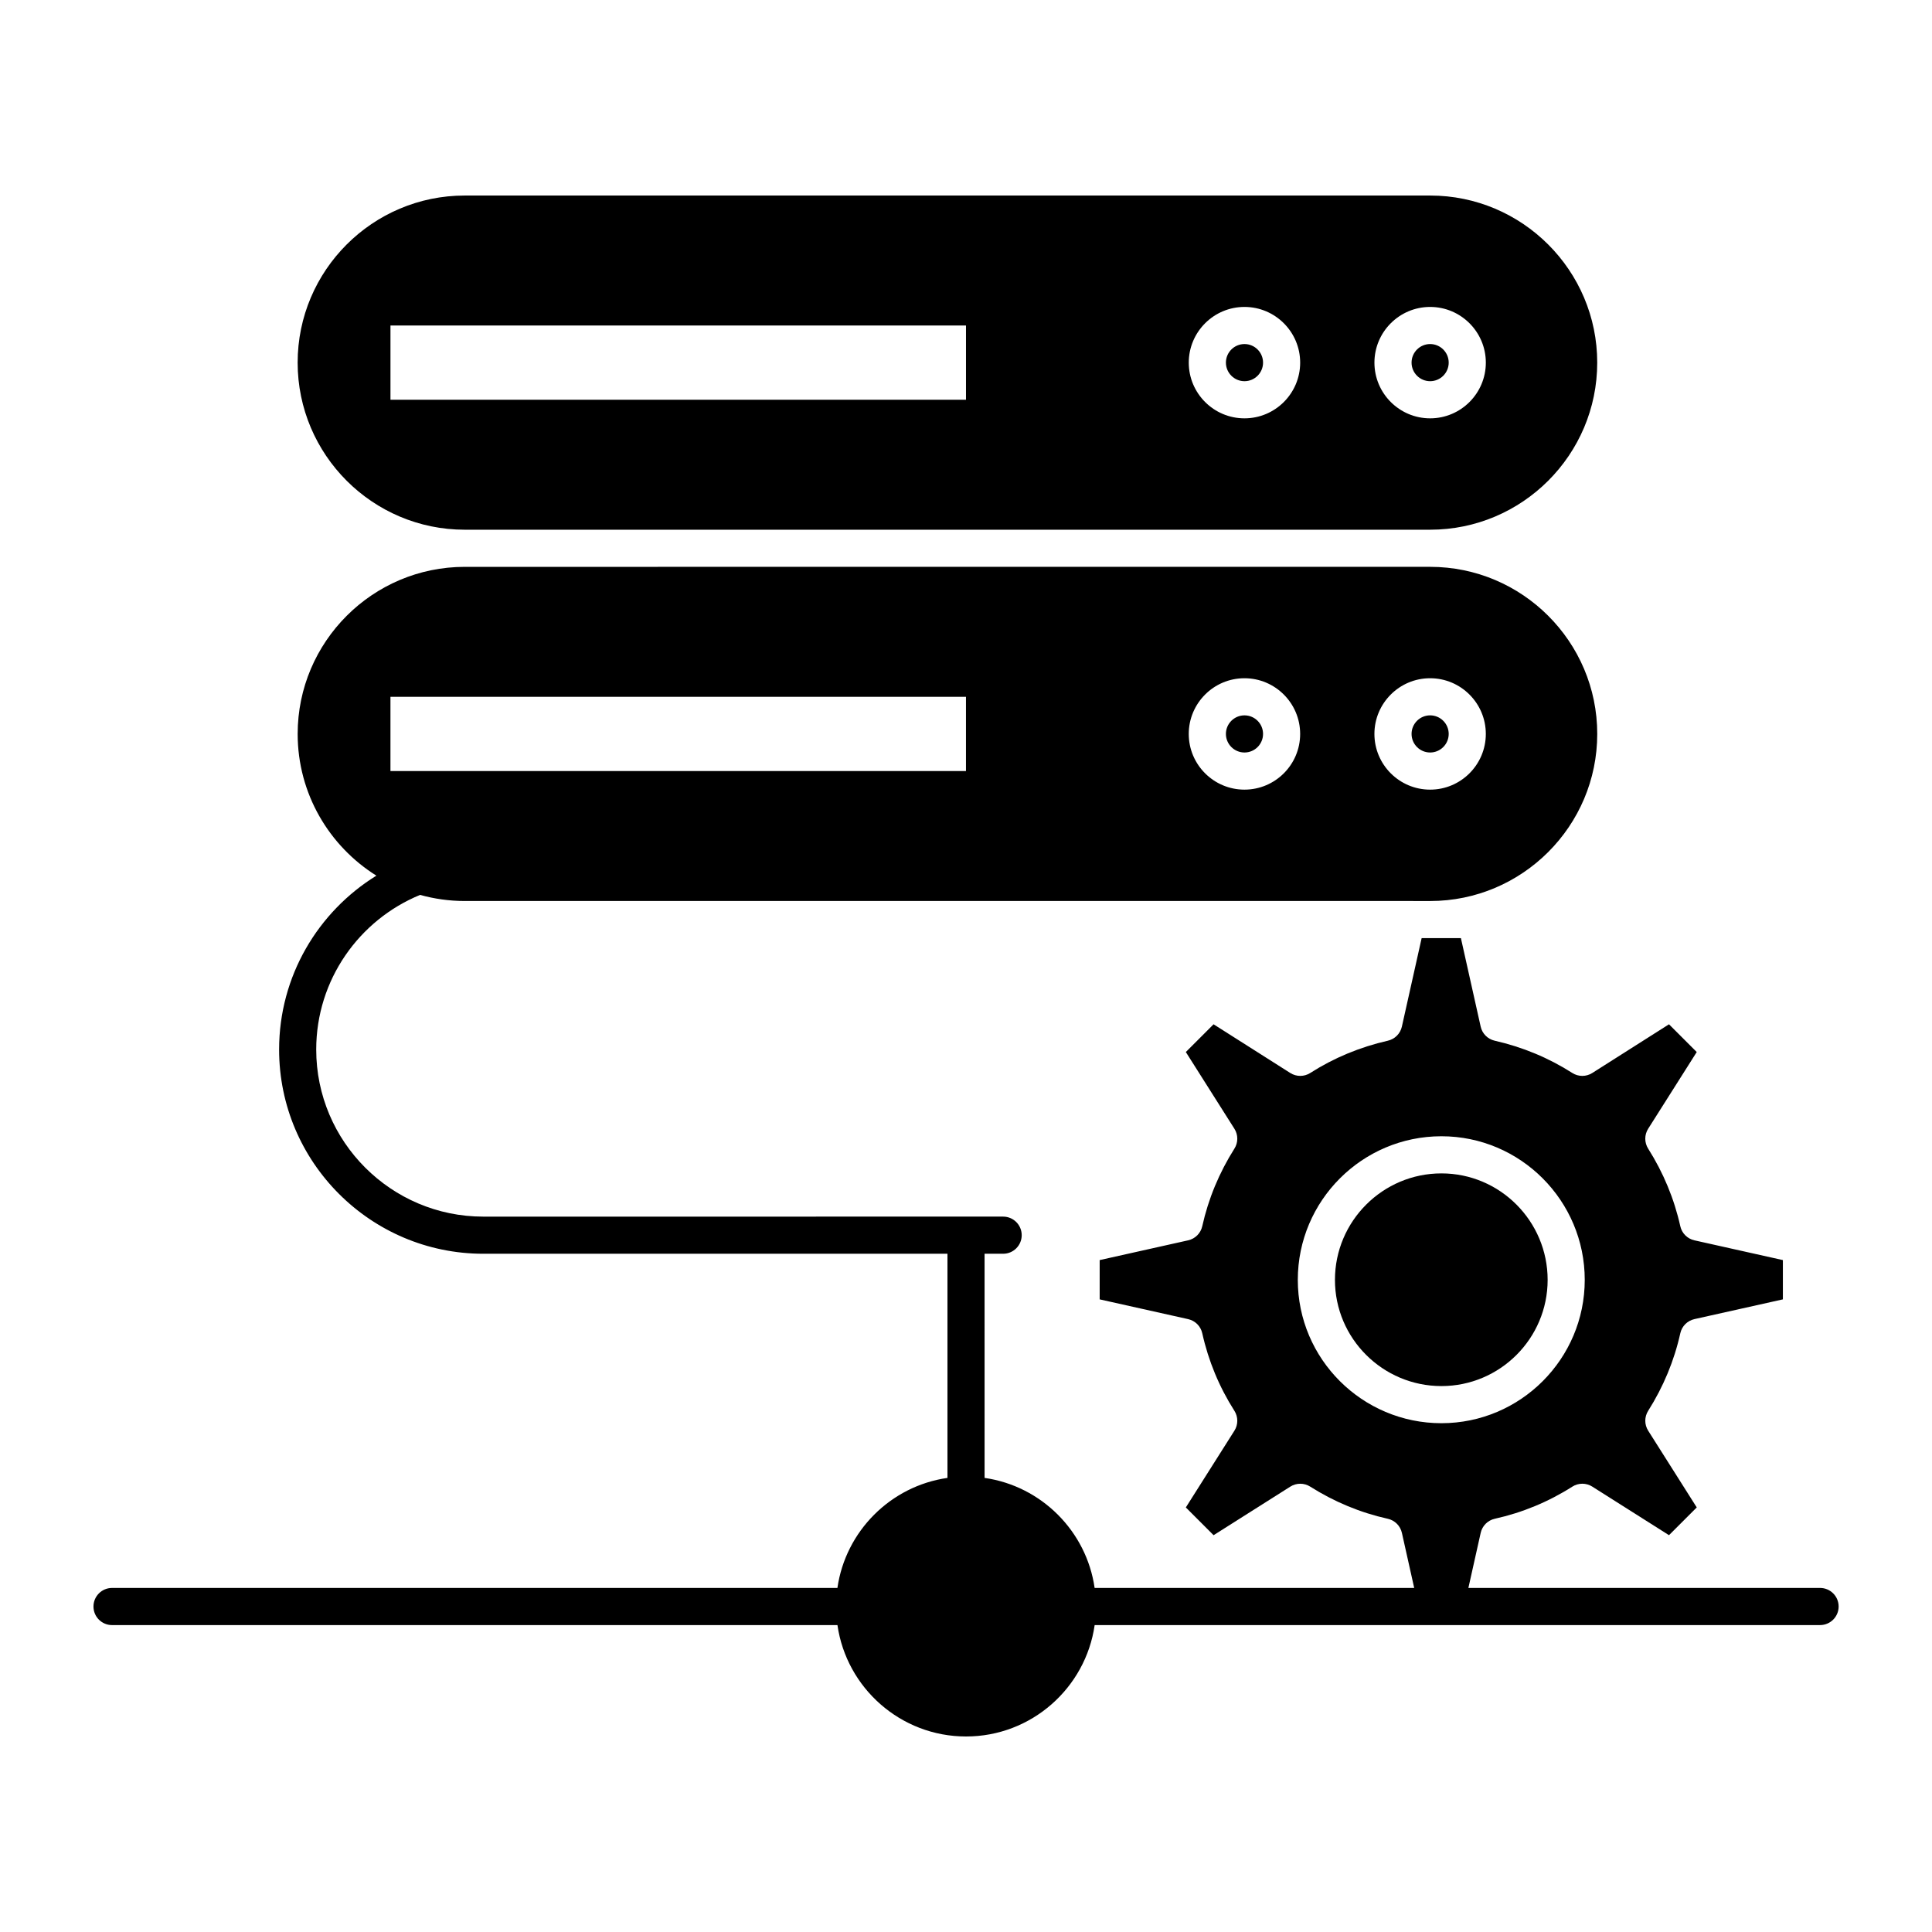 <?xml version="1.0" encoding="UTF-8"?>
<!-- Uploaded to: SVG Repo, www.svgrepo.com, Generator: SVG Repo Mixer Tools -->
<svg fill="#000000" width="800px" height="800px" version="1.1" viewBox="144 144 512 512" xmlns="http://www.w3.org/2000/svg">
 <g>
  <path d="m523 343.42c2.715 0 4.922-2.207 4.922-4.922s-2.207-4.922-4.922-4.922-4.922 2.207-4.922 4.922 2.207 4.922 4.922 4.922z"/>
  <path d="m473.8 343.42c2.715 0 4.922-2.207 4.922-4.922s-2.207-4.922-4.922-4.922-4.922 2.207-4.922 4.922c0.004 2.715 2.211 4.922 4.922 4.922z"/>
  <path d="m267.16 284.38h255.84c24.418 0 44.281-19.863 44.281-44.281 0-24.418-19.863-44.281-44.281-44.281h-255.84c-24.418 0-44.281 19.863-44.281 44.281 0.004 24.418 19.867 44.281 44.281 44.281zm255.84-59.039c8.141 0 14.762 6.621 14.762 14.762 0 8.141-6.621 14.762-14.762 14.762s-14.762-6.621-14.762-14.762c0-8.141 6.621-14.762 14.762-14.762zm-49.203 0c8.141 0 14.762 6.621 14.762 14.762 0 8.141-6.621 14.762-14.762 14.762s-14.762-6.621-14.762-14.762c0.004-8.141 6.625-14.762 14.762-14.762zm-226.32 4.918h152.52v19.68h-152.52z"/>
  <path d="m523 245.02c2.715 0 4.922-2.207 4.922-4.922s-2.207-4.922-4.922-4.922-4.922 2.207-4.922 4.922 2.207 4.922 4.922 4.922z"/>
  <path d="m473.8 245.02c2.715 0 4.922-2.207 4.922-4.922s-2.207-4.922-4.922-4.922-4.922 2.207-4.922 4.922c0.004 2.715 2.211 4.922 4.922 4.922z"/>
  <path d="m554.14 483.18c0-15.559-12.625-28.219-28.145-28.219-15.559 0-28.219 12.66-28.219 28.219 0 15.52 12.66 28.145 28.219 28.145 15.52 0 28.145-12.625 28.145-28.145z"/>
  <path d="m626.32 564.82h-93.184l3.262-14.602c0.418-1.863 1.871-3.316 3.734-3.731 7.316-1.625 14.234-4.488 20.559-8.516 1.609-1.023 3.664-1.027 5.273-0.008l20.336 12.875 7.356-7.356-12.875-20.34c-1.016-1.605-1.016-3.656 0-5.262 4.043-6.391 6.91-13.312 8.52-20.566 0.414-1.863 1.867-3.316 3.731-3.734l23.449-5.234v-10.41l-23.453-5.238c-1.863-0.418-3.316-1.871-3.731-3.734-1.613-7.258-4.481-14.176-8.52-20.566-1.016-1.605-1.016-3.656 0-5.262l12.875-20.336-7.352-7.352-20.336 12.91c-1.613 1.023-3.676 1.02-5.285-0.008-6.258-3.996-13.18-6.875-20.574-8.555-1.852-0.422-3.297-1.871-3.711-3.727l-5.238-23.453h-10.406l-5.238 23.453c-0.414 1.855-1.859 3.305-3.711 3.727-7.391 1.68-14.312 4.559-20.57 8.555-1.609 1.027-3.668 1.031-5.285 0.008l-20.336-12.91-7.352 7.352 12.875 20.336c1.016 1.605 1.016 3.656 0 5.262-4.043 6.391-6.91 13.309-8.523 20.566-0.414 1.863-1.867 3.316-3.731 3.734l-23.453 5.238v10.41l23.453 5.238c1.863 0.418 3.316 1.871 3.731 3.734 1.625 7.316 4.488 14.23 8.516 20.555 1.023 1.609 1.027 3.664 0.008 5.273l-12.875 20.34 7.356 7.356 20.34-12.875c1.605-1.016 3.656-1.016 5.262 0 6.391 4.043 13.309 6.91 20.566 8.523 1.863 0.414 3.316 1.867 3.734 3.731l3.262 14.602h-84.691c-2.164-15.059-14.105-27-29.164-29.164l-0.004-59.402h4.922c2.719 0 4.922-2.203 4.922-4.922s-2.203-4.922-4.922-4.922l-137.76 0.004c-24.418 0-44.281-19.863-44.281-44.281 0-18.488 11.395-34.359 27.527-40.98 3.769 1.047 7.734 1.617 11.832 1.617h249.65l6.195 0.004c24.418 0 44.281-19.863 44.281-44.281 0-24.418-19.863-44.281-44.281-44.281l-255.84 0.004c-24.418 0-44.281 19.863-44.281 44.281 0 15.82 8.348 29.723 20.863 37.555-15.453 9.539-25.781 26.625-25.781 46.082 0 29.844 24.277 54.121 54.121 54.121h123v59.398c-15.059 2.164-27 14.105-29.164 29.164h-192.23c-2.719 0-4.922 2.203-4.922 4.922s2.203 4.922 4.922 4.922h192.24c2.394 16.668 16.762 29.52 34.082 29.52s31.688-12.852 34.082-29.52l192.24-0.004c2.719 0 4.922-2.203 4.922-4.922-0.004-2.719-2.207-4.918-4.922-4.918zm-138.39-81.641c0-20.984 17.074-38.059 38.059-38.059 20.945 0 37.984 17.074 37.984 38.059 0 20.945-17.039 37.984-37.984 37.984-20.988 0-38.059-17.039-38.059-37.984zm35.066-159.44c8.141 0 14.762 6.621 14.762 14.762s-6.621 14.762-14.762 14.762-14.762-6.621-14.762-14.762 6.621-14.762 14.762-14.762zm-49.203 0c8.141 0 14.762 6.621 14.762 14.762s-6.621 14.762-14.762 14.762-14.762-6.621-14.762-14.762c0.004-8.141 6.625-14.762 14.762-14.762zm-226.32 4.922h152.52v19.68h-152.52z"/>
 </g>
</svg>